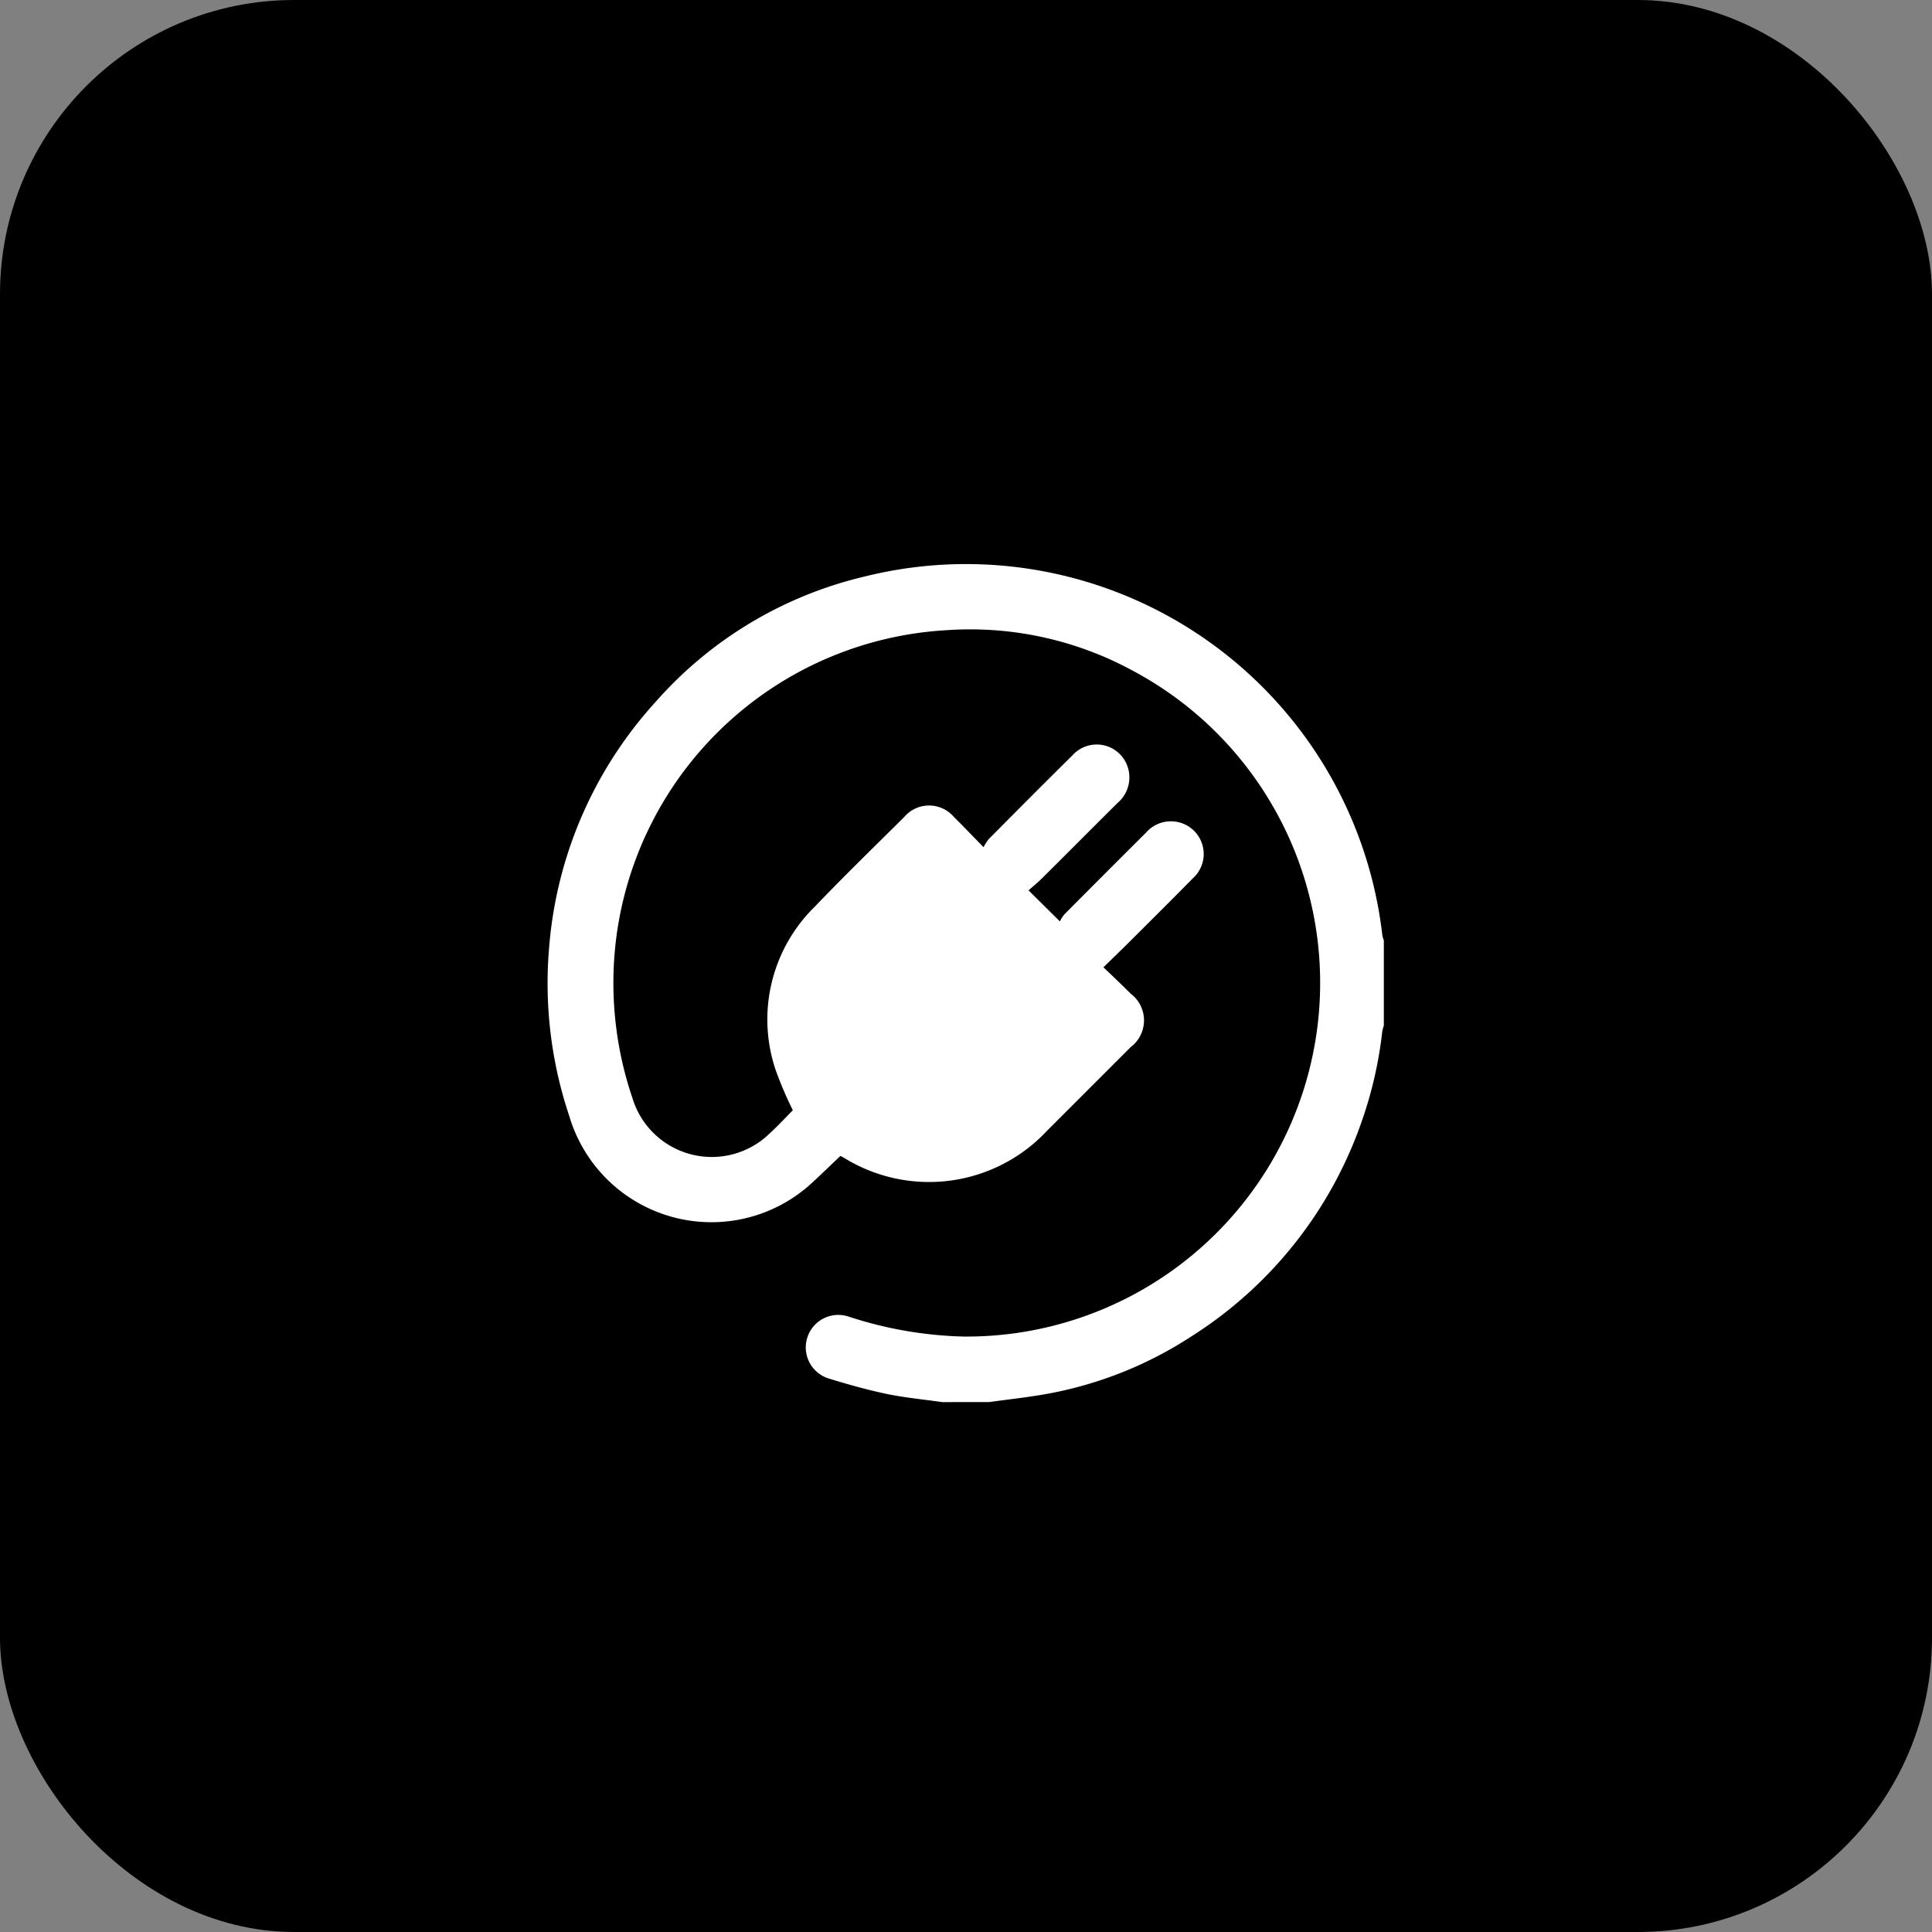 <svg xmlns="http://www.w3.org/2000/svg" width="40" height="40" viewBox="0 0 40 40"><rect x="0" y="0" width="40" height="40" fill="#808080" stroke="none"/><g transform="translate(-989.435 -9963.883)"><g transform="translate(169.435 2538.557)"><rect width="40" height="40" rx="6.091" transform="translate(820 7425.326)"/><path d="M321.41,607.412c-.385-.055-.774-.091-1.153-.17-.407-.085-.811-.2-1.208-.322a.673.673,0,1,1,.418-1.28,8.24,8.24,0,0,0,2.392.415,7.323,7.323,0,0,0,3.514-13.776,7.048,7.048,0,0,0-3.884-.848,7.314,7.314,0,0,0-6.831,6.393,7.4,7.4,0,0,0,.337,3.29,1.716,1.716,0,0,0,2.83.747c.175-.16.336-.334.492-.491a7.582,7.582,0,0,1-.36-.846,3.268,3.268,0,0,1,.821-3.376c.6-.628,1.226-1.235,1.843-1.848a.676.676,0,0,1,1.033,0c.193.19.38.387.611.623a1.015,1.015,0,0,1,.11-.17c.573-.577,1.146-1.155,1.726-1.726a.675.675,0,0,1,1.155.255.692.692,0,0,1-.214.723c-.525.521-1.047,1.047-1.572,1.568-.088.087-.185.165-.273.244l.649.643a.742.742,0,0,1,.092-.145q.842-.848,1.689-1.691a.683.683,0,0,1,.92-.105.676.676,0,0,1,.05,1.05c-.435.443-.877.881-1.317,1.32-.168.167-.339.332-.533.521.2.189.383.365.565.546a.693.693,0,0,1,0,1.106l-1.726,1.726a3.344,3.344,0,0,1-4.215.563c-.019-.011-.039-.021-.069-.036-.225.212-.444.43-.675.635a3.069,3.069,0,0,1-4.939-1.461,8.645,8.645,0,0,1-.417-3.49,8.555,8.555,0,0,1,2.2-5.079,8.3,8.3,0,0,1,4.33-2.6,8.676,8.676,0,0,1,10.722,7.437.524.524,0,0,0,.03.094v1.763a.943.943,0,0,0-.033.128,8.478,8.478,0,0,1-.459,1.954,8.6,8.6,0,0,1-3.479,4.347,8.122,8.122,0,0,1-3.011,1.2c-.393.071-.791.113-1.187.168Z" transform="translate(518.098 6846.943)" fill="#fff"/></g></g></svg>